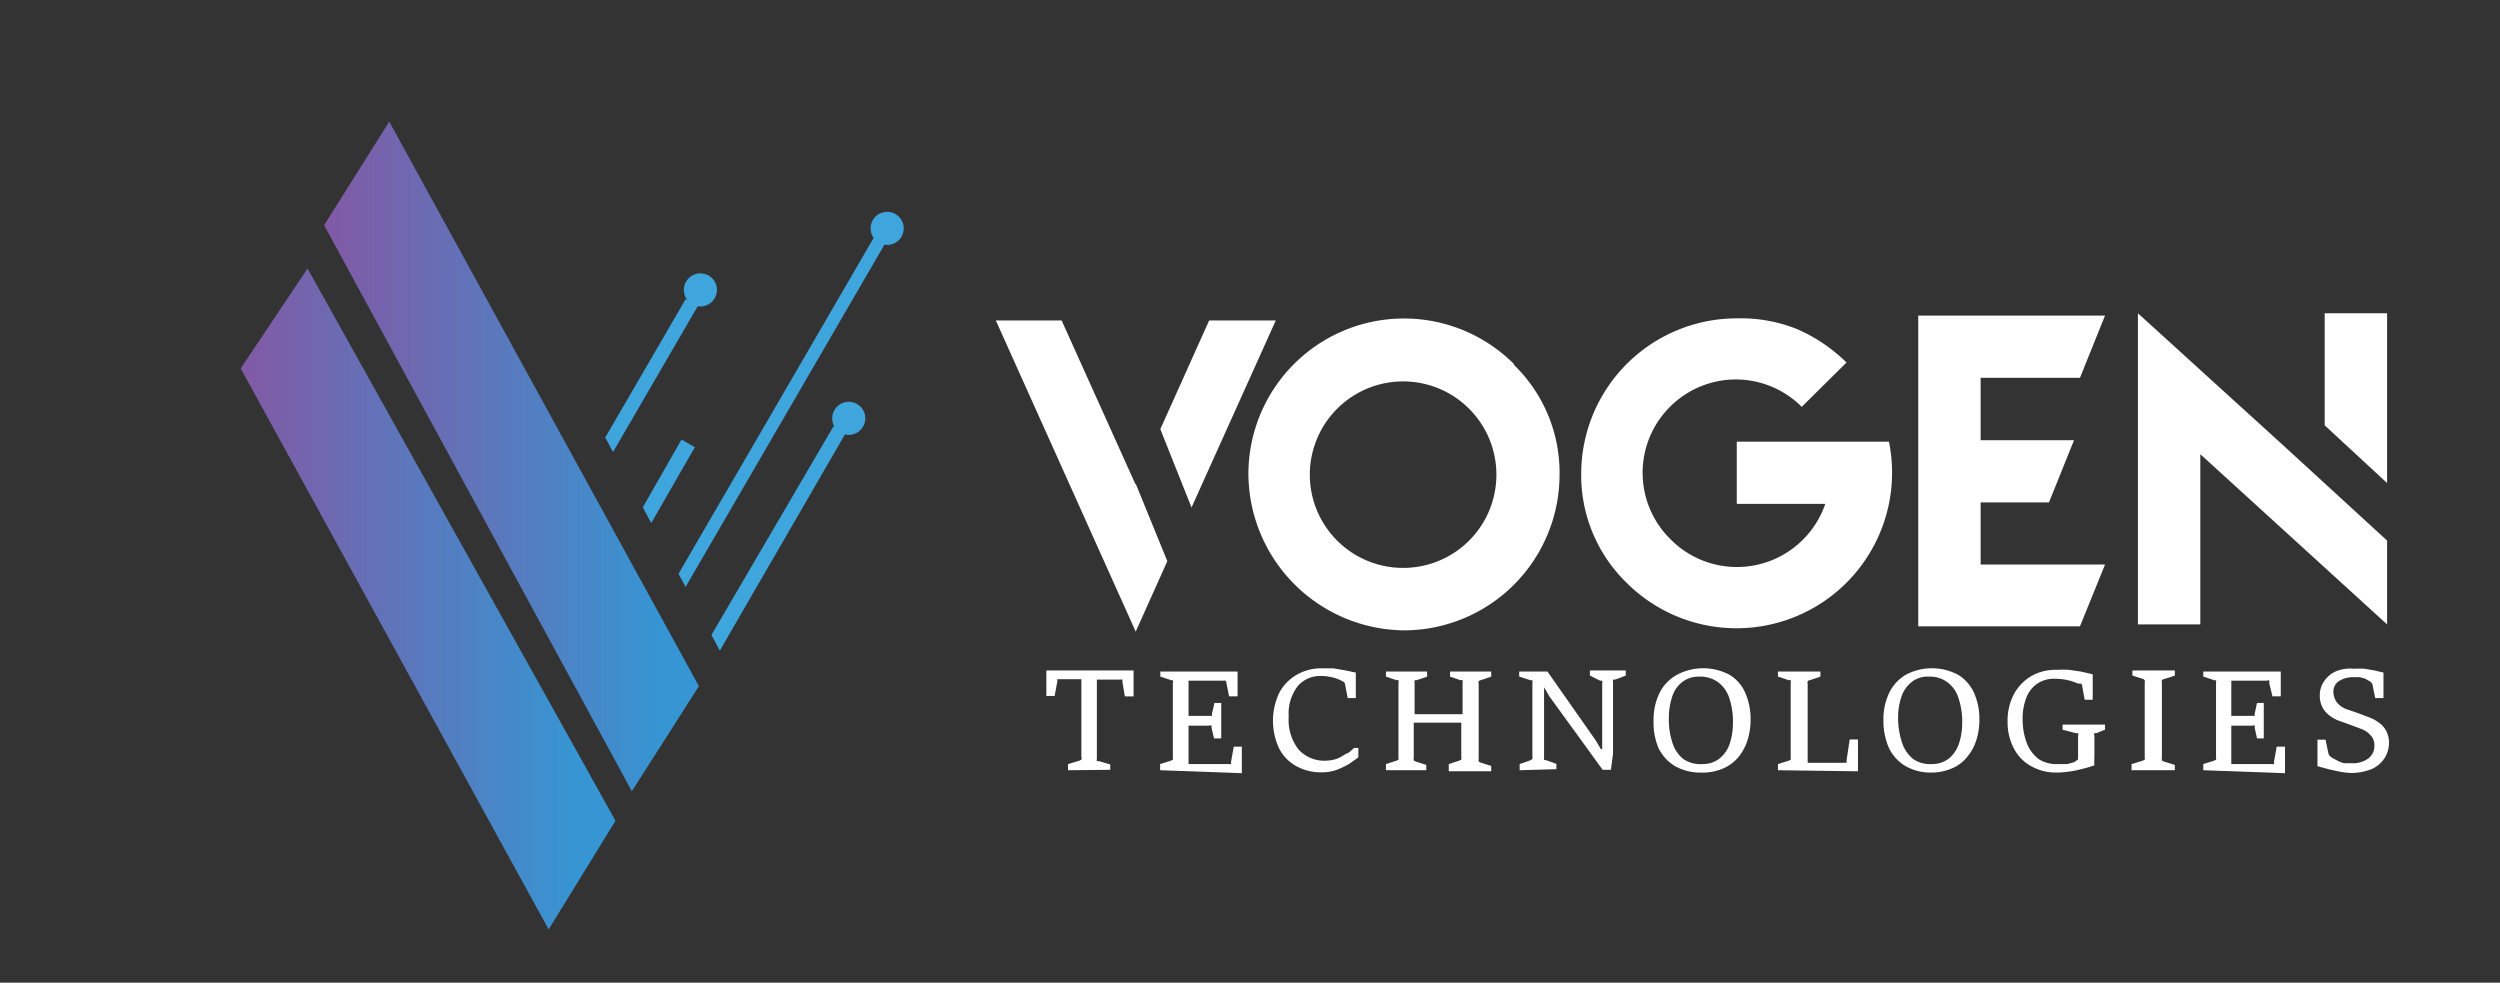 <svg xmlns="http://www.w3.org/2000/svg" xmlns:xlink="http://www.w3.org/1999/xlink" id="Layer_1" data-name="Layer 1" viewBox="0 0 117.79 46.3"><rect x="0" y="0" width="117.79" height="46.3" fill="#333333" stroke="none"/><defs><style>.cls-1{fill:none;}.cls-2{fill:url(#linear-gradient);}.cls-3{fill:url(#linear-gradient-2);}.cls-4{clip-path:url(#clip-path);}.cls-5{fill:#3fa5dd;}.cls-6{fill:#fff;}</style><linearGradient id="linear-gradient" x1="15.27" y1="65.76" x2="32.93" y2="65.76" gradientTransform="matrix(1, 0, 0, -1, 0, 87.26)" gradientUnits="userSpaceOnUse"><stop offset="0" stop-color="#8259a5"></stop><stop offset="0.91" stop-color="#3596d3"></stop></linearGradient><linearGradient id="linear-gradient-2" x1="11.34" y1="59.04" x2="29" y2="59.04" xlink:href="#linear-gradient"></linearGradient><clipPath id="clip-path"><polygon class="cls-1" points="53.04 1.47 34.07 30.94 25.12 14.3 37.89 -2.41 53.04 1.47"></polygon></clipPath></defs><title>vogen tech footer logo</title><polygon class="cls-2" points="32.93 32.33 29.77 37.28 15.27 10.61 18.34 5.73 32.93 32.33"></polygon><polygon class="cls-3" points="29 38.67 14.49 12.65 11.34 17.36 25.85 43.79 29 38.67"></polygon><g class="cls-4"><rect class="cls-5" x="20.86" y="20.68" width="15.62" height="0.66" transform="translate(-3.9 35.24) rotate(-59.84)"></rect><polygon class="cls-5" points="26.86 31.29 26.2 31.06 32.11 20.71 32.74 21.07 26.86 31.29"></polygon><polygon class="cls-5" points="29.01 33.32 28.73 32.61 41.18 11.18 41.7 11.48 29.01 33.32"></polygon><polygon class="cls-5" points="30.15 37.16 30.02 35.9 39.28 20.07 39.85 20.4 30.15 37.16"></polygon><circle class="cls-5" cx="33" cy="13.66" r="0.78"></circle><circle class="cls-5" cx="41.8" cy="10.76" r="0.78"></circle><circle class="cls-5" cx="39.99" cy="19.71" r="0.78"></circle></g><path class="cls-6" d="M50.32,36.29V36l.54-.16.09-.05a.11.11,0,0,0,0-.11V32H49.82a.14.14,0,0,0,0,.09l-.13.7H49.3V31.59h4.11v1.22H53l-.12-.7a.13.13,0,0,0,0-.09.14.14,0,0,0-.09,0H51.68v3.73a.2.2,0,0,0,0,.11l.09,0,.54.16v.25Z"></path><path class="cls-6" d="M54.66,36.29V36l.51-.16.09-.05a.2.2,0,0,0,0-.11V32.16a.11.11,0,0,0,0-.11l-.08,0-.51-.17v-.24h3.64v1.17h-.4l-.13-.65a.11.11,0,0,0-.05-.09.14.14,0,0,0-.09,0H56v1.66h1.1a.14.14,0,0,0,0-.09l.12-.52h.32v1.67H57.2l-.12-.51a.14.14,0,0,0,0-.09.09.09,0,0,0-.1,0H56V36h1.93A.11.11,0,0,0,58,36a.24.24,0,0,0,0-.1l.13-.72h.38v1.25Z"></path><path class="cls-6" d="M63.8,35.24H64v.44c-.13.1-.28.21-.45.32a4,4,0,0,1-.59.28,2.19,2.19,0,0,1-.67.11,2.43,2.43,0,0,1-1.21-.29,2,2,0,0,1-.81-.83,3.08,3.08,0,0,1,0-2.62,2.15,2.15,0,0,1,.83-.86,2.3,2.3,0,0,1,1.2-.3h.53l.58.1.47.1v1.2h-.38l-.13-.67a.15.15,0,0,0-.06-.09l-.11-.06a1.79,1.79,0,0,0-.44-.16,2.24,2.24,0,0,0-.52-.06,1.39,1.39,0,0,0-1.09.47,2.1,2.1,0,0,0-.43,1.45,2.25,2.25,0,0,0,.46,1.54,1.64,1.64,0,0,0,1.3.53,1.76,1.76,0,0,0,.51-.09,2.26,2.26,0,0,0,.43-.24C63.53,35.51,63.67,35.35,63.8,35.24Z"></path><path class="cls-6" d="M65.3,36.29V36l.5-.16.09-.05a.2.2,0,0,0,0-.11V32.16a.2.2,0,0,0,0-.11.16.16,0,0,0-.09,0l-.5-.17v-.24h1.94v.24l-.5.17-.09,0a.2.2,0,0,0,0,.11v1.49h2.26V32.16a.2.2,0,0,0,0-.11.19.19,0,0,0-.1,0l-.49-.17v-.24h1.94v.24l-.5.17a.11.11,0,0,0-.09.16v3.56a.2.2,0,0,0,0,.11l.09.05.5.16v.25h-2V36l.49-.16.1-.05a.2.2,0,0,0,0-.11V34.05H66.61v1.67a.2.2,0,0,0,0,.11l.09.05.5.16v.25Z"></path><path class="cls-6" d="M71.6,36.29V36l.51-.18.09-.06a.17.17,0,0,0,0-.1V32.16a.2.2,0,0,0,0-.11l-.09,0-.53-.17v-.24h1.33l2.27,3.24.25.42h.06V32.17a.17.17,0,0,0,0-.1h-.1l-.48-.24v-.24H76.6v.24l-.5.19H76a.17.17,0,0,0,0,.1v3.39l-.1.76h-.39L73,32.81l-.25-.43h0V35.7a.2.2,0,0,0,0,.11l.08,0,.5.18v.25Z"></path><path class="cls-6" d="M80.14,36.4a2.4,2.4,0,0,1-1.23-.31,2,2,0,0,1-.77-.85,3.1,3.1,0,0,1-.23-1.31,2.86,2.86,0,0,1,.27-1.26A2,2,0,0,1,79,31.8a2.64,2.64,0,0,1,2.5,0,1.85,1.85,0,0,1,.74.87,3,3,0,0,1,.24,1.25,3.13,3.13,0,0,1-.13.91,2.46,2.46,0,0,1-.4.79,2,2,0,0,1-.7.56A2.44,2.44,0,0,1,80.14,36.4ZM80.2,36a1.27,1.27,0,0,0,.8-.25,1.47,1.47,0,0,0,.49-.69,3.12,3.12,0,0,0,.16-1,3.47,3.47,0,0,0-.17-1.16,1.53,1.53,0,0,0-.52-.75,1.42,1.42,0,0,0-.89-.27,1.26,1.26,0,0,0-.83.27,1.39,1.39,0,0,0-.46.7,3.07,3.07,0,0,0-.15,1A3.45,3.45,0,0,0,78.8,35a1.58,1.58,0,0,0,.51.76A1.41,1.41,0,0,0,80.2,36Z"></path><path class="cls-6" d="M83.77,36.29V36l.51-.16.09-.05a.2.2,0,0,0,0-.11V32.16a.2.2,0,0,0,0-.11.16.16,0,0,0-.09,0l-.51-.17v-.24h2v.24l-.51.17a.11.11,0,0,0-.09.16v3.73H87a.14.14,0,0,0,0-.1l.15-1h.39v1.5Z"></path><path class="cls-6" d="M91,36.4a2.4,2.4,0,0,1-1.23-.31,2,2,0,0,1-.77-.85,3.1,3.1,0,0,1-.26-1.31A2.86,2.86,0,0,1,89,32.67a2,2,0,0,1,.78-.87,2.62,2.62,0,0,1,2.49,0,1.93,1.93,0,0,1,.75.87,3,3,0,0,1,.24,1.25,3.13,3.13,0,0,1-.13.91,2.3,2.3,0,0,1-.41.79,1.83,1.83,0,0,1-.7.56A2.41,2.41,0,0,1,91,36.4ZM91,36a1.3,1.3,0,0,0,.81-.25,1.57,1.57,0,0,0,.48-.69,3.08,3.08,0,0,0,.16-1,3.47,3.47,0,0,0-.17-1.16,1.47,1.47,0,0,0-.52-.75,1.37,1.37,0,0,0-.88-.27,1.2,1.2,0,0,0-.83.27,1.48,1.48,0,0,0-.47.7,3.07,3.07,0,0,0-.15,1A3.73,3.73,0,0,0,89.62,35a1.6,1.6,0,0,0,.52.76A1.38,1.38,0,0,0,91,36Z"></path><path class="cls-6" d="M97.91,35.78V34.65a.09.09,0,0,0,0-.1.1.1,0,0,0-.08,0l-.65-.17v-.24h2v.24l-.42.17a.1.1,0,0,0-.08,0,.09.09,0,0,0,0,.1v1.06a2,2,0,0,0,0,.35,7.84,7.84,0,0,1-.83.23,4.79,4.79,0,0,1-1,.11,2.38,2.38,0,0,1-1.13-.29,2,2,0,0,1-.82-.82A2.62,2.62,0,0,1,94.59,34a2.67,2.67,0,0,1,.3-1.3,2.24,2.24,0,0,1,.84-.86,2.31,2.31,0,0,1,1.18-.28,5.61,5.61,0,0,1,.58,0l.55.08.56.13v1.2h-.38l-.12-.68a.12.12,0,0,0-.06-.08l-.13,0a2.43,2.43,0,0,0-.52-.17,2.76,2.76,0,0,0-.57-.06,1.41,1.41,0,0,0-.8.21,1.38,1.38,0,0,0-.53.64,2.65,2.65,0,0,0-.19,1.08A3.12,3.12,0,0,0,95.49,35a1.73,1.73,0,0,0,.57.77A1.58,1.58,0,0,0,97,36h.4l.33-.09Z"></path><path class="cls-6" d="M100.43,36.29V36l.53-.16.09-.05a.2.2,0,0,0,0-.11V32.16a.2.2,0,0,0,0-.11L101,32l-.53-.17v-.24h2v.24l-.52.17a.11.11,0,0,0-.09.16v3.56a.2.2,0,0,0,0,.11l.09.05.52.16v.25Z"></path><path class="cls-6" d="M103.81,36.29V36l.51-.16.09-.05a.2.2,0,0,0,0-.11V32.16a.2.2,0,0,0,0-.11l-.09,0-.51-.17v-.24h3.65v1.17h-.39l-.16-.65a.06.06,0,1,0-.09-.09h-1.69v1.66h1.1a.2.2,0,0,0,0-.09l.11-.52h.32v1.67h-.32l-.11-.51a.13.13,0,0,0,0-.09.09.09,0,0,0-.1,0h-1V36h1.93a.11.11,0,0,0,.08,0,.17.17,0,0,0,0-.1l.13-.72h.39v1.25Z"></path><path class="cls-6" d="M109.19,36.1V34.85h.38l.14.67a.27.27,0,0,0,.06.1l.09.07.27.15a1.66,1.66,0,0,0,.31.12h.34a1.26,1.26,0,0,0,.8-.22.72.72,0,0,0,.29-.61.65.65,0,0,0-.17-.48,1.11,1.11,0,0,0-.46-.31l-.56-.21-.53-.19a1.61,1.61,0,0,1-.63-.46,1.16,1.16,0,0,1-.22-.72,1.13,1.13,0,0,1,.21-.67,1.31,1.31,0,0,1,.57-.47,1.8,1.8,0,0,1,.83-.11,4.34,4.34,0,0,1,.51,0l.46.08.42.1v1.2h-.39l-.13-.64a.15.15,0,0,0-.06-.09.16.16,0,0,0-.09-.07l-.18-.11-.25-.07a1.31,1.31,0,0,0-.28,0,1.18,1.18,0,0,0-.73.19.58.58,0,0,0-.25.49.89.89,0,0,0,.14.47,1,1,0,0,0,.53.37l.52.18.55.21a1.76,1.76,0,0,1,.42.24,1.1,1.1,0,0,1,.33.38,1.22,1.22,0,0,1,.13.57,1.37,1.37,0,0,1-.19.68,1.44,1.44,0,0,1-.59.53,2.62,2.62,0,0,1-1,.2,3.91,3.91,0,0,1-.48-.05l-.52-.11Z"></path><path class="cls-6" d="M99.18,14.87,98,17.8H93.32v2.94h4.4l-1.18,2.93H93.32V26.6h5.86L98,29.51H90.38V14.87Z"></path><path class="cls-6" d="M84.68,15.51A7.7,7.7,0,0,1,87,17.08l-2.11,2.09a4.38,4.38,0,0,0-6.21,0,4.39,4.39,0,0,0,0,6.21h0A4.4,4.4,0,0,0,86,23.74H81.83V20.81H89a7.33,7.33,0,0,1-12.35,6.66h0a7.07,7.07,0,0,1-2.15-5.18A7.33,7.33,0,0,1,81.84,15,7.09,7.09,0,0,1,84.68,15.51Z"></path><path class="cls-6" d="M71.33,17.19a7.07,7.07,0,0,1,2.15,5.18,7.34,7.34,0,0,1-7.33,7.33,7.41,7.41,0,0,1-7.33-7.37,7.33,7.33,0,0,1,12.51-5.18ZM63,19.26a4.39,4.39,0,0,0,0,6.21h0a4.4,4.4,0,0,0,6.22,0A4.39,4.39,0,1,0,63,19.26Z"></path><polygon class="cls-6" points="107.77 21.16 100.73 14.76 100.73 29.42 103.67 29.42 103.67 21.4 112.47 29.42 112.47 25.47 107.77 21.16"></polygon><polygon class="cls-6" points="112.47 22.76 112.47 14.76 109.53 14.76 109.53 20.04 112.47 22.76"></polygon><polygon class="cls-6" points="56.14 23.91 60.11 15.1 59.5 15.1 57.59 15.1 57.47 15.1 56.97 15.1 54.67 20.22 56.14 23.91"></polygon><polygon class="cls-6" points="53.51 22.79 53.5 22.82 50.02 15.1 49.55 15.1 49.43 15.1 47.5 15.1 46.92 15.1 53.2 29.07 53.51 29.76 55 26.44 53.51 22.79"></polygon></svg>